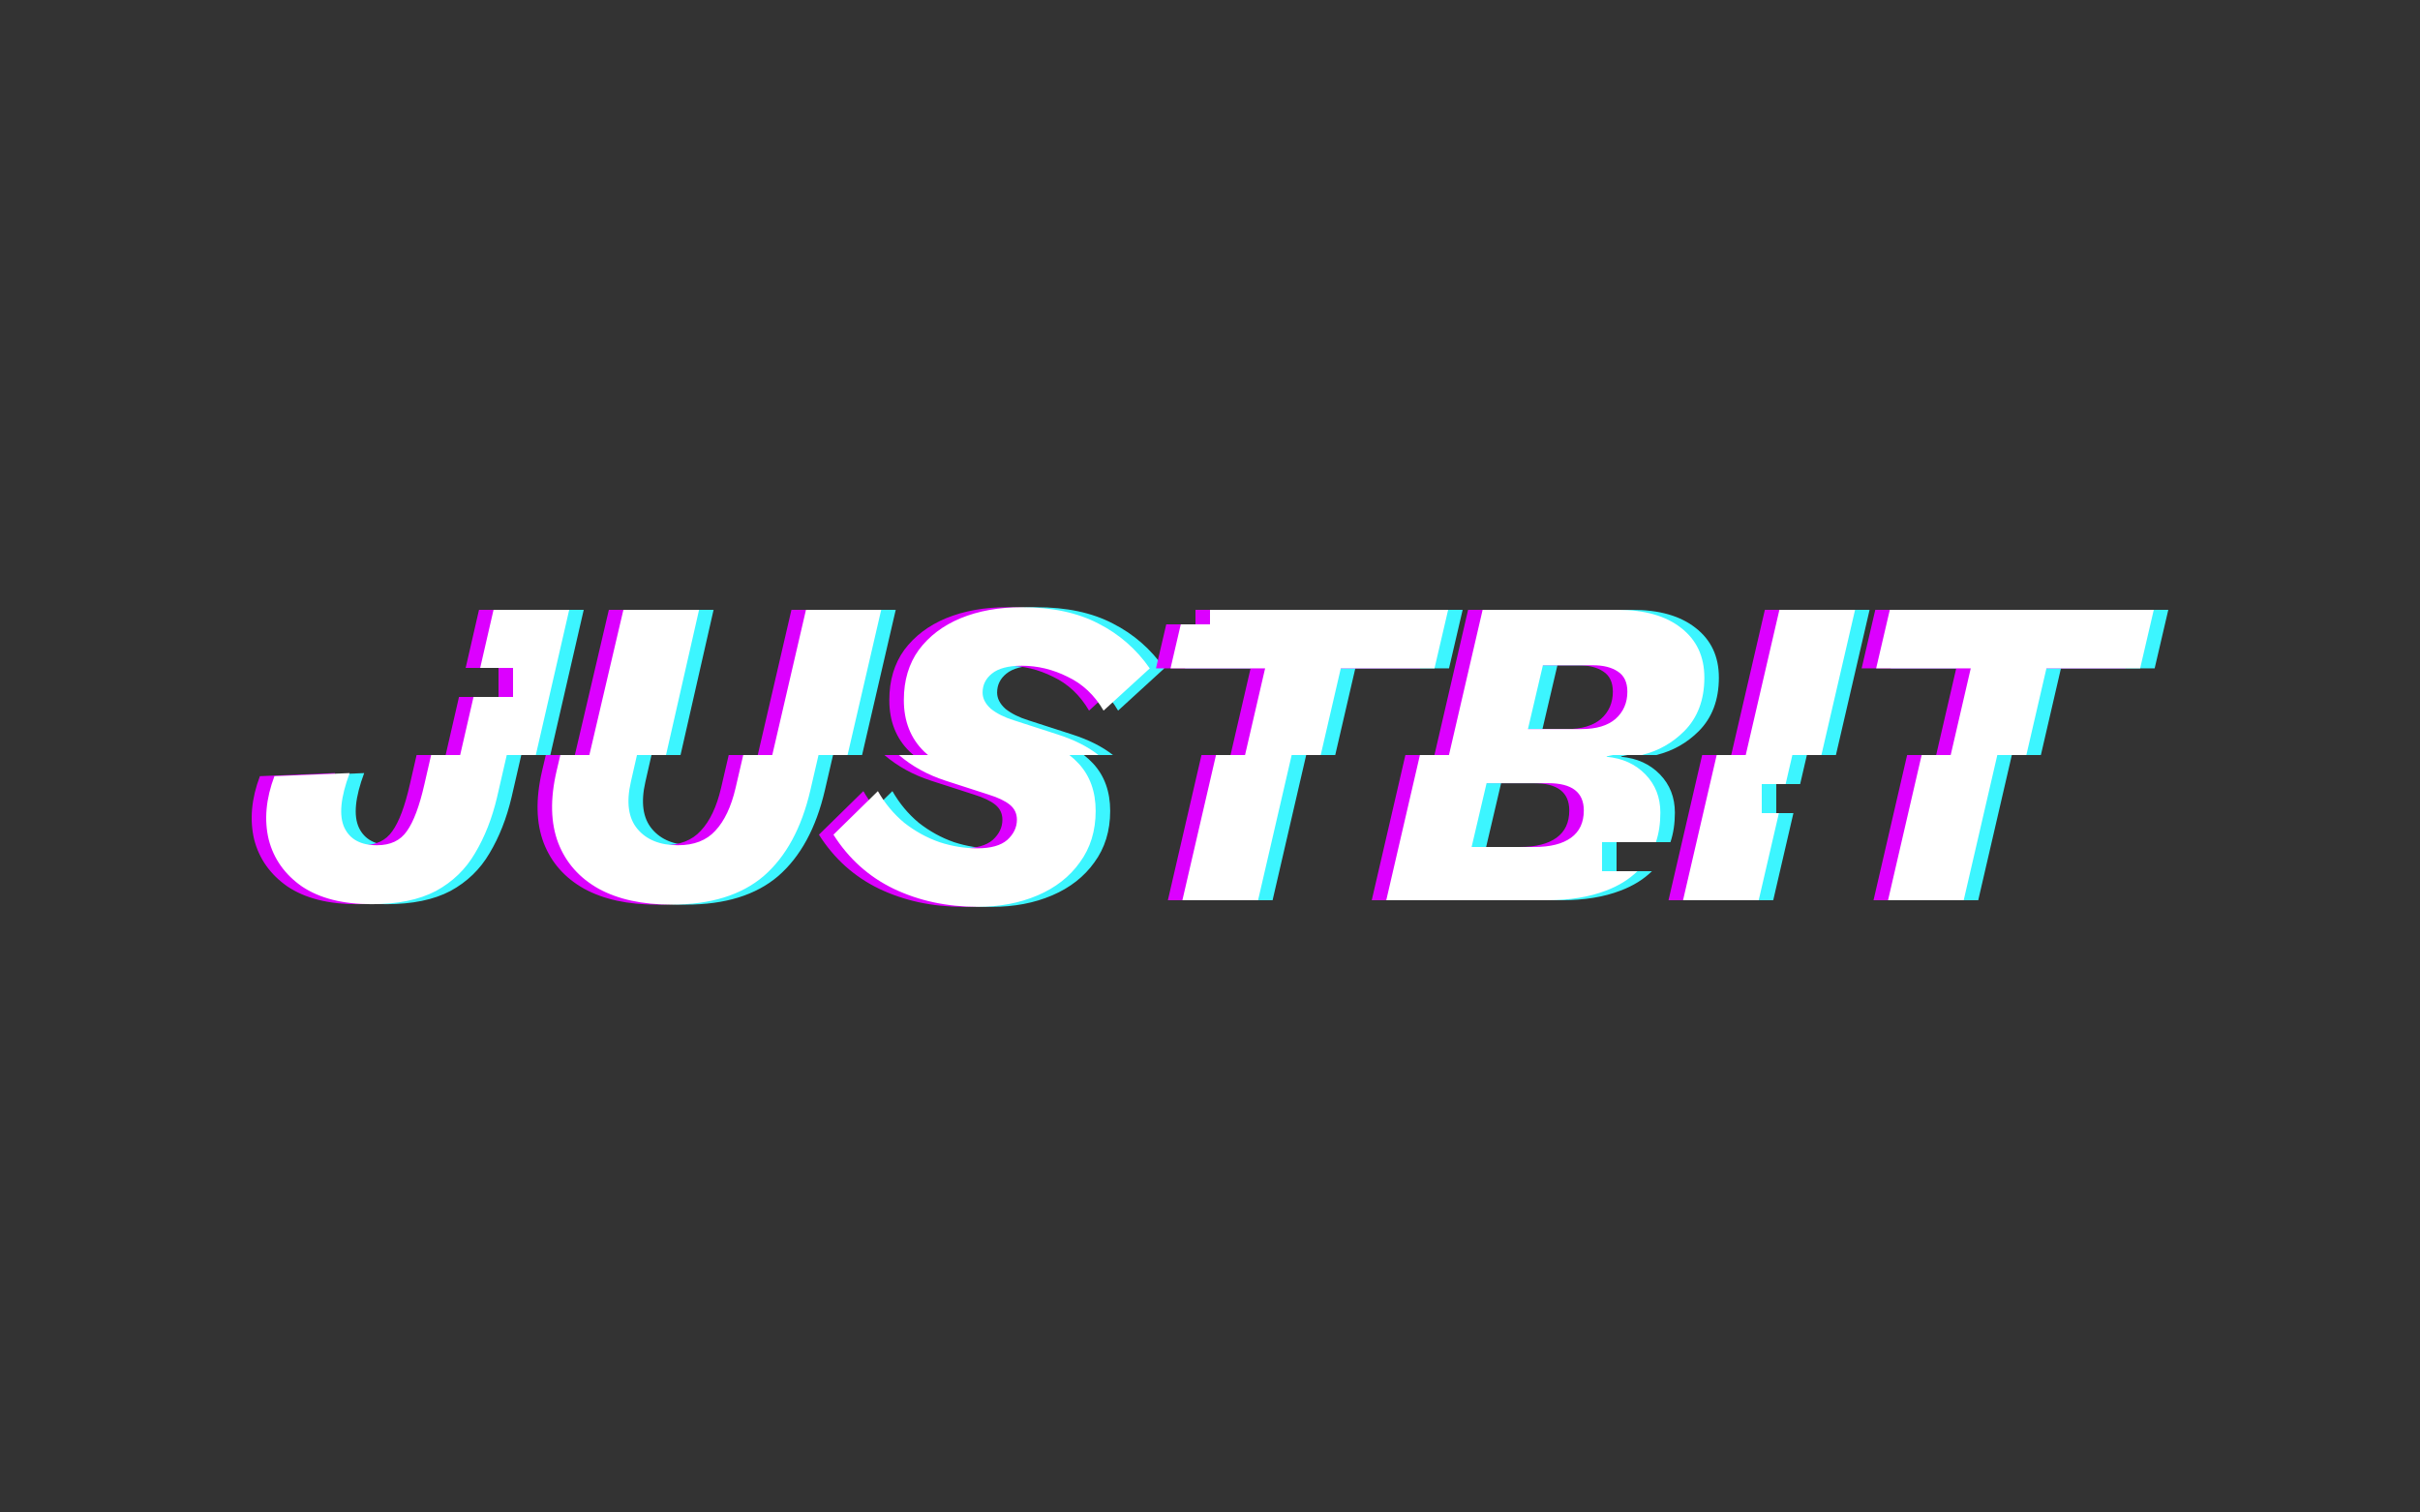 <?xml version="1.0" encoding="utf-8"?>
<svg xmlns="http://www.w3.org/2000/svg" fill="none" height="625" viewBox="0 0 1000 625" width="1000">
<rect x="0" y="0" width="1000" height="625" fill="#333333" stroke="none"/>
<path clip-rule="evenodd" d="M493.922 258.001L506 258.001V252.001H604.401L598.765 276.181H560.042L551.749 312.001H539.749L525.862 371.989H494.592L508.48 312.001H520.48L528.772 276.181H489.685L493.922 258.001ZM204.423 276.001H218V288.001H201.665L196.15 312.001H184.15L181.391 324.006C179.331 333.096 176.907 339.58 174.119 343.458C171.453 347.337 167.332 349.276 161.757 349.276C155.091 349.276 150.607 346.852 148.304 342.004C146.001 337.035 146.728 329.52 150.485 319.461L119.398 320.733C115.883 330.066 115.095 338.792 117.034 346.912C119.095 354.912 123.7 361.396 130.851 366.365C138.123 371.213 147.698 373.637 159.575 373.637C170.362 373.637 179.21 371.819 186.118 368.183C193.027 364.426 198.42 359.214 202.298 352.548C206.298 345.882 209.328 338.186 211.388 329.46L215.405 312.001H227.405L241.205 252.013L209.935 252.013L204.423 276.001ZM743.862 324.001L746.644 312.001H758.644L772.553 252.001H741.283L727.374 312.001H715.374L701.468 371.989H732.737L741.08 336.001H734V324.001H743.862ZM682.632 360.001C679.176 363.377 674.878 366.04 669.738 367.99C662.829 370.656 654.709 371.989 645.377 371.989H578.838L592.744 312.001H604.744L618.653 252.001H674.466C685.616 252.001 694.343 254.486 700.645 259.455C707.069 264.424 710.28 271.272 710.28 279.998C710.28 289.209 707.493 296.603 701.918 302.178C697.051 307.045 691.219 310.319 684.422 312.001H672.422C671.602 312.204 670.768 312.384 669.92 312.541V312.722C676.464 313.328 681.797 315.752 685.918 319.994C690.039 324.236 692.099 329.508 692.099 335.811C692.099 340.3 691.488 344.364 690.266 348.001H668V360.001H682.632ZM447.904 312.001H459.904C455.513 308.523 449.857 305.676 442.938 303.462L424.939 297.644C421.061 296.432 417.91 294.857 415.486 292.918C413.183 290.857 412.032 288.615 412.032 286.191C412.032 283.04 413.304 280.434 415.849 278.374C418.516 276.192 422.637 275.101 428.212 275.101C434.757 275.101 441.059 276.616 447.119 279.646C453.3 282.555 458.269 287.221 462.027 293.645L481.116 276.192C475.54 268.193 468.45 262.012 459.845 257.648C451.24 253.164 440.695 250.922 428.212 250.922C418.758 250.922 410.335 252.437 402.942 255.467C395.67 258.497 389.913 262.86 385.671 268.556C381.55 274.253 379.489 281.161 379.489 289.282C379.489 298.008 382.277 305.098 387.852 310.552C388.38 311.047 388.919 311.53 389.468 312.001H377.468C382.84 316.615 389.21 320.132 396.577 322.551L414.576 328.369C418.454 329.581 421.363 330.974 423.302 332.55C425.241 334.126 426.211 336.186 426.211 338.731C426.211 341.882 424.878 344.67 422.211 347.094C419.545 349.397 415.424 350.548 409.849 350.548C404.637 350.548 399.426 349.7 394.214 348.003C389.002 346.185 384.154 343.519 379.67 340.004C375.307 336.368 371.671 332.005 368.762 326.914L350.4 344.912C356.703 354.851 365.005 362.305 375.307 367.274C385.73 372.243 397.305 374.728 410.031 374.728C419.121 374.728 427.362 373.152 434.755 370.001C442.149 366.85 447.966 362.305 452.208 356.366C456.571 350.427 458.753 343.337 458.753 335.095C458.753 327.096 456.39 320.551 451.663 315.461C450.534 314.245 449.281 313.092 447.904 312.001ZM356.229 312.001L370.129 252.013H339.041L325.118 312.001H313.118L309.952 325.642C308.134 333.399 305.346 339.277 301.589 343.276C297.953 347.276 292.802 349.276 286.136 349.276C278.743 349.276 273.168 347.034 269.41 342.549C265.653 338.065 264.744 331.581 266.683 323.097L269.209 312.001H281.209L294.864 252.013H263.594L249.537 312.001H237.537L235.959 318.733C233.293 330.247 233.535 340.125 236.686 348.367C239.838 356.487 245.413 362.79 253.412 367.274C261.411 371.637 271.41 373.819 283.409 373.819C299.65 373.819 312.376 369.88 321.587 362.002C330.798 354.003 337.222 342.186 340.858 326.551L344.229 312.001H356.229ZM843.338 312.001L851.63 276.181H890.354L895.989 252.001H786.909L781.273 276.181L820.36 276.181L812.068 312.001H800.068L786.181 371.989H817.45L831.338 312.001H843.338ZM637.379 301.269H659.558C665.618 301.269 670.284 299.875 673.557 297.087C676.829 294.179 678.465 290.421 678.465 285.816C678.465 281.937 677.132 279.15 674.466 277.453C671.921 275.756 668.527 274.908 664.285 274.908H643.56L637.379 301.269ZM614.107 349.991H640.104C646.649 349.991 651.679 348.719 655.194 346.174C658.709 343.628 660.466 339.871 660.466 334.902C660.466 327.388 655.557 323.63 645.74 323.63H620.288L614.107 349.991Z" fill="#3CF5FF" fill-rule="evenodd"/>
<path clip-rule="evenodd" d="M481.922 258.001L494 258.001V252.001H592.401L586.765 276.181H548.042L539.749 312.001H527.749L513.862 371.989H482.592L496.48 312.001H508.48L516.772 276.181H477.685L481.922 258.001ZM192.423 276.001H206V288.001H189.665L184.15 312.001H172.15L169.391 324.006C167.331 333.096 164.907 339.58 162.119 343.458C159.453 347.337 155.332 349.276 149.757 349.276C143.091 349.276 138.607 346.852 136.304 342.004C134.001 337.035 134.728 329.52 138.485 319.461L107.398 320.733C103.883 330.066 103.095 338.792 105.034 346.912C107.095 354.912 111.7 361.396 118.851 366.365C126.123 371.213 135.698 373.637 147.575 373.637C158.362 373.637 167.21 371.819 174.118 368.183C181.027 364.426 186.42 359.214 190.298 352.548C194.298 345.882 197.328 338.186 199.388 329.46L203.405 312.001H215.405L229.205 252.013L197.935 252.013L192.423 276.001ZM731.862 324.001L734.644 312.001H746.644L760.553 252.001H729.283L715.374 312.001H703.374L689.468 371.989H720.737L729.08 336.001H722V324.001H731.862ZM670.632 360.001C667.176 363.377 662.878 366.04 657.738 367.99C650.829 370.656 642.709 371.989 633.377 371.989H566.838L580.744 312.001H592.744L606.653 252.001H662.466C673.616 252.001 682.343 254.486 688.645 259.455C695.069 264.424 698.28 271.272 698.28 279.998C698.28 289.209 695.493 296.603 689.918 302.178C685.051 307.045 679.219 310.319 672.422 312.001H660.422C659.602 312.204 658.768 312.384 657.92 312.541V312.722C664.464 313.328 669.797 315.752 673.918 319.994C678.039 324.236 680.099 329.508 680.099 335.811C680.099 340.3 679.488 344.364 678.266 348.001H656V360.001H670.632ZM435.904 312.001H447.904C443.513 308.523 437.857 305.676 430.938 303.462L412.939 297.644C409.061 296.432 405.91 294.857 403.486 292.918C401.183 290.857 400.032 288.615 400.032 286.191C400.032 283.04 401.304 280.434 403.849 278.374C406.516 276.192 410.637 275.101 416.212 275.101C422.757 275.101 429.059 276.616 435.119 279.646C441.3 282.555 446.269 287.221 450.027 293.645L469.116 276.192C463.54 268.193 456.45 262.012 447.845 257.648C439.24 253.164 428.695 250.922 416.212 250.922C406.758 250.922 398.335 252.437 390.942 255.467C383.67 258.497 377.913 262.86 373.671 268.556C369.55 274.253 367.489 281.161 367.489 289.282C367.489 298.008 370.277 305.098 375.852 310.552C376.38 311.047 376.919 311.53 377.468 312.001H365.468C370.84 316.615 377.21 320.132 384.577 322.551L402.576 328.369C406.454 329.581 409.363 330.974 411.302 332.55C413.241 334.126 414.211 336.186 414.211 338.731C414.211 341.882 412.878 344.67 410.211 347.094C407.545 349.397 403.424 350.548 397.849 350.548C392.637 350.548 387.426 349.7 382.214 348.003C377.002 346.185 372.154 343.519 367.67 340.004C363.307 336.368 359.671 332.005 356.762 326.914L338.4 344.912C344.703 354.851 353.005 362.305 363.307 367.274C373.73 372.243 385.305 374.728 398.031 374.728C407.121 374.728 415.362 373.152 422.755 370.001C430.149 366.85 435.966 362.305 440.208 356.366C444.571 350.427 446.753 343.337 446.753 335.095C446.753 327.096 444.39 320.551 439.663 315.461C438.534 314.245 437.281 313.092 435.904 312.001ZM344.229 312.001L358.129 252.013H327.041L313.118 312.001H301.118L297.952 325.642C296.134 333.399 293.346 339.277 289.589 343.276C285.953 347.276 280.802 349.276 274.136 349.276C266.743 349.276 261.168 347.034 257.41 342.549C253.653 338.065 252.744 331.581 254.683 323.097L257.209 312.001H269.209L282.864 252.013H251.594L237.537 312.001H225.537L223.959 318.733C221.293 330.247 221.535 340.125 224.686 348.367C227.838 356.487 233.413 362.79 241.412 367.274C249.411 371.637 259.41 373.819 271.409 373.819C287.65 373.819 300.376 369.88 309.587 362.002C318.798 354.003 325.222 342.186 328.858 326.551L332.229 312.001H344.229ZM831.338 312.001L839.63 276.181H878.354L883.989 252.001H774.909L769.273 276.181L808.36 276.181L800.068 312.001H788.068L774.181 371.989H805.45L819.338 312.001H831.338ZM625.379 301.269H647.558C653.618 301.269 658.284 299.875 661.557 297.087C664.829 294.179 666.465 290.421 666.465 285.816C666.465 281.937 665.132 279.15 662.466 277.453C659.921 275.756 656.527 274.908 652.285 274.908H631.56L625.379 301.269ZM602.107 349.991H628.104C634.649 349.991 639.679 348.719 643.194 346.174C646.709 343.628 648.466 339.871 648.466 334.902C648.466 327.388 643.557 323.63 633.74 323.63H608.288L602.107 349.991Z" fill="#DC00FF" fill-rule="evenodd"/>
<path clip-rule="evenodd" d="M487.922 258.001L500 258.001V252.001H598.401L592.765 276.181H554.042L545.749 312.001H533.749L519.862 371.989H488.592L502.48 312.001H514.48L522.772 276.181H483.685L487.922 258.001ZM198.423 276.001H212V288.001H195.665L190.15 312.001H178.15L175.391 324.006C173.331 333.096 170.907 339.58 168.119 343.458C165.453 347.337 161.332 349.276 155.757 349.276C149.091 349.276 144.607 346.852 142.304 342.004C140.001 337.035 140.728 329.52 144.485 319.461L113.398 320.733C109.883 330.066 109.095 338.792 111.034 346.912C113.095 354.912 117.7 361.396 124.851 366.365C132.123 371.213 141.698 373.637 153.575 373.637C164.362 373.637 173.21 371.819 180.118 368.183C187.027 364.426 192.42 359.214 196.298 352.548C200.298 345.882 203.328 338.186 205.388 329.46L209.405 312.001H221.405L235.205 252.013L203.935 252.013L198.423 276.001ZM737.862 324.001L740.644 312.001H752.644L766.553 252.001H735.283L721.374 312.001H709.374L695.468 371.989H726.737L735.08 336.001H728V324.001H737.862ZM676.632 360.001C673.176 363.377 668.878 366.04 663.738 367.99C656.829 370.656 648.709 371.989 639.377 371.989H572.838L586.744 312.001H598.744L612.653 252.001H668.466C679.616 252.001 688.343 254.486 694.645 259.455C701.069 264.424 704.28 271.272 704.28 279.998C704.28 289.209 701.493 296.603 695.918 302.178C691.051 307.045 685.219 310.319 678.422 312.001H666.422C665.602 312.204 664.768 312.384 663.92 312.541V312.722C670.464 313.328 675.797 315.752 679.918 319.994C684.039 324.236 686.099 329.508 686.099 335.811C686.099 340.3 685.488 344.364 684.266 348.001H662V360.001H676.632ZM441.904 312.001H453.904C449.513 308.523 443.857 305.676 436.938 303.462L418.939 297.644C415.061 296.432 411.91 294.857 409.486 292.918C407.183 290.857 406.032 288.615 406.032 286.191C406.032 283.04 407.304 280.434 409.849 278.374C412.516 276.192 416.637 275.101 422.212 275.101C428.757 275.101 435.059 276.616 441.119 279.646C447.3 282.555 452.269 287.221 456.027 293.645L475.116 276.192C469.54 268.193 462.45 262.012 453.845 257.648C445.24 253.164 434.695 250.922 422.212 250.922C412.758 250.922 404.335 252.437 396.942 255.467C389.67 258.497 383.913 262.86 379.671 268.556C375.55 274.253 373.489 281.161 373.489 289.282C373.489 298.008 376.277 305.098 381.852 310.552C382.38 311.047 382.919 311.53 383.468 312.001H371.468C376.84 316.615 383.21 320.132 390.577 322.551L408.576 328.369C412.454 329.581 415.363 330.974 417.302 332.55C419.241 334.126 420.211 336.186 420.211 338.731C420.211 341.882 418.878 344.67 416.211 347.094C413.545 349.397 409.424 350.548 403.849 350.548C398.637 350.548 393.426 349.7 388.214 348.003C383.002 346.185 378.154 343.519 373.67 340.004C369.307 336.368 365.671 332.005 362.762 326.914L344.4 344.912C350.703 354.851 359.005 362.305 369.307 367.274C379.73 372.243 391.305 374.728 404.031 374.728C413.121 374.728 421.362 373.152 428.755 370.001C436.149 366.85 441.966 362.305 446.208 356.366C450.571 350.427 452.753 343.337 452.753 335.095C452.753 327.096 450.39 320.551 445.663 315.461C444.534 314.245 443.281 313.092 441.904 312.001ZM350.229 312.001L364.129 252.013H333.041L319.118 312.001H307.118L303.952 325.642C302.134 333.399 299.346 339.277 295.589 343.276C291.953 347.276 286.802 349.276 280.136 349.276C272.743 349.276 267.168 347.034 263.41 342.549C259.653 338.065 258.744 331.581 260.683 323.097L263.209 312.001H275.209L288.864 252.013H257.594L243.537 312.001H231.537L229.959 318.733C227.293 330.247 227.535 340.125 230.686 348.367C233.838 356.487 239.413 362.79 247.412 367.274C255.411 371.637 265.41 373.819 277.409 373.819C293.65 373.819 306.376 369.88 315.587 362.002C324.798 354.003 331.222 342.186 334.858 326.551L338.229 312.001H350.229ZM837.338 312.001L845.63 276.181H884.354L889.989 252.001H780.909L775.273 276.181L814.36 276.181L806.068 312.001H794.068L780.181 371.989H811.45L825.338 312.001H837.338ZM631.379 301.269H653.558C659.618 301.269 664.284 299.875 667.557 297.087C670.829 294.179 672.465 290.421 672.465 285.816C672.465 281.937 671.132 279.15 668.466 277.453C665.921 275.756 662.527 274.908 658.285 274.908H637.56L631.379 301.269ZM608.107 349.991H634.104C640.649 349.991 645.679 348.719 649.194 346.174C652.709 343.628 654.466 339.871 654.466 334.902C654.466 327.388 649.557 323.63 639.74 323.63H614.288L608.107 349.991Z" fill="white" fill-rule="evenodd"/>
</svg>